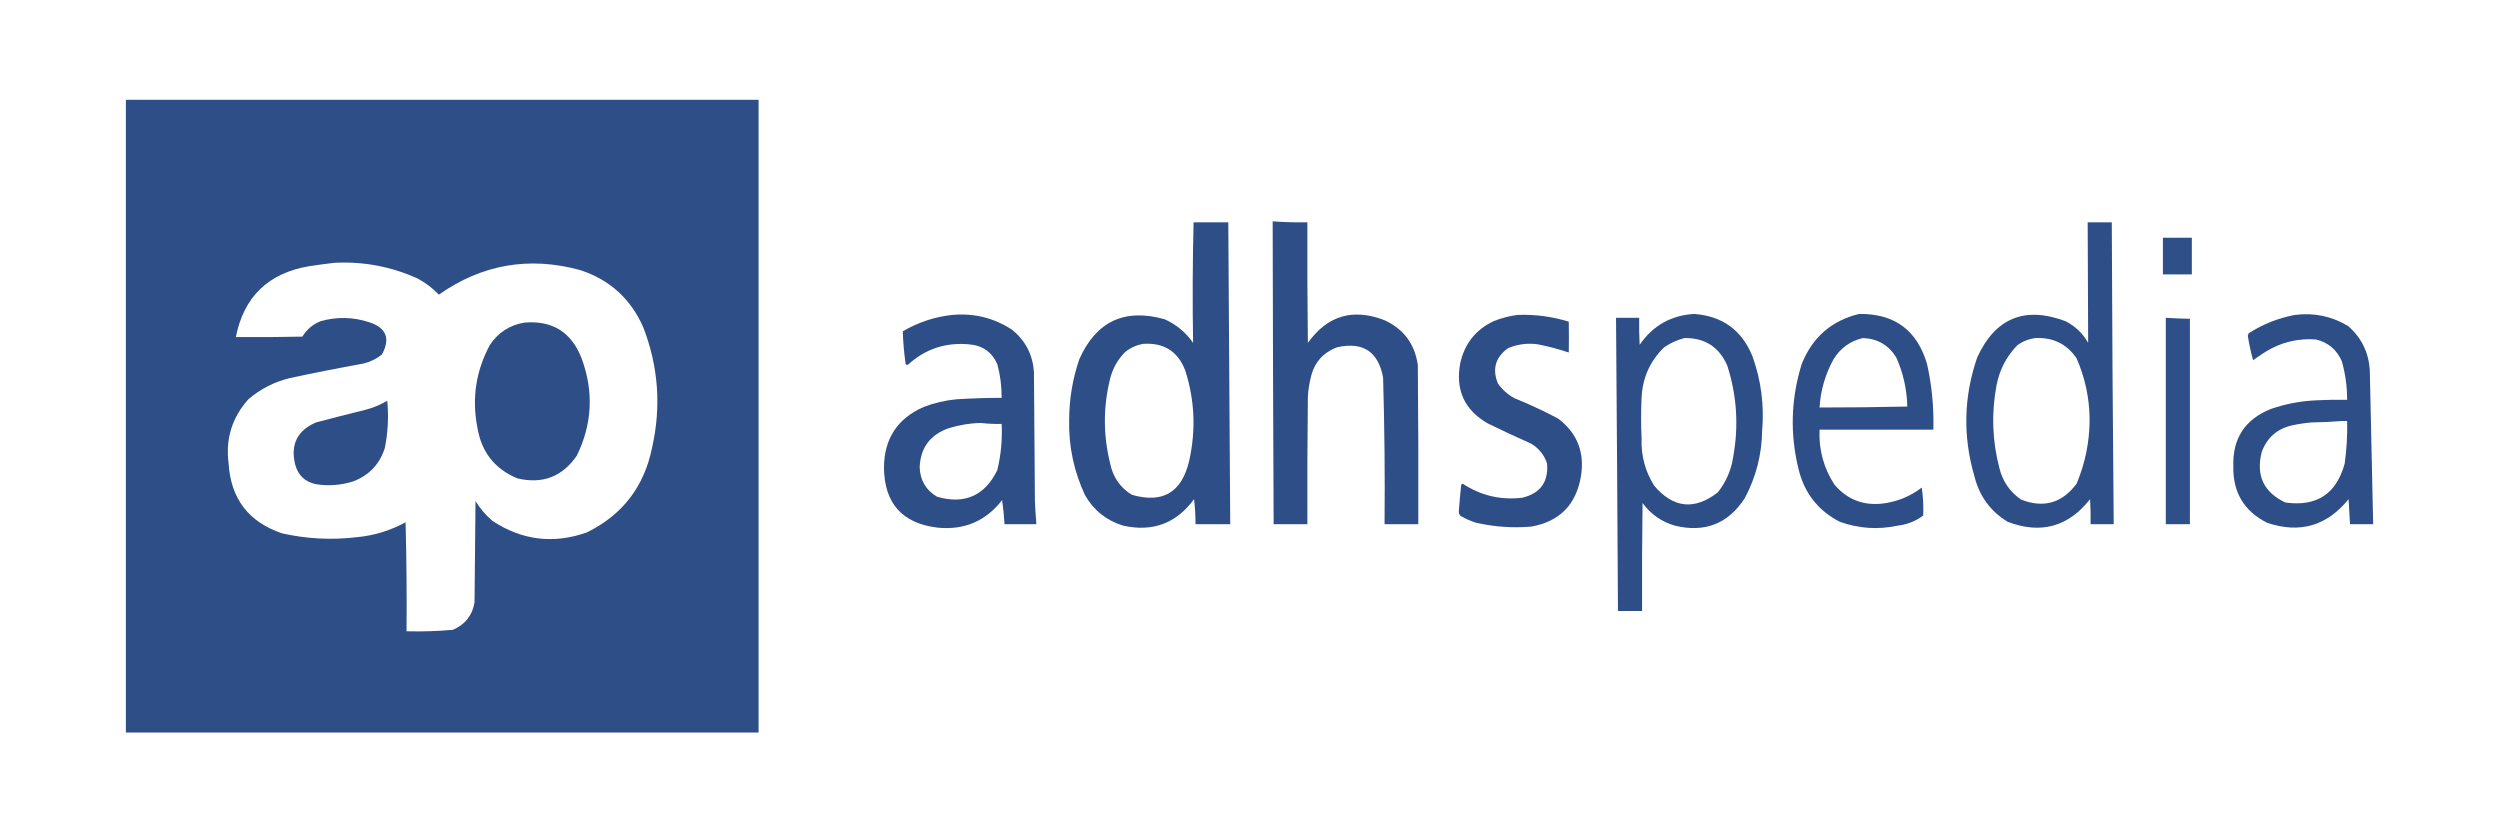<?xml version="1.0" encoding="UTF-8"?>
<!DOCTYPE svg PUBLIC "-//W3C//DTD SVG 1.1//EN" "http://www.w3.org/Graphics/SVG/1.1/DTD/svg11.dtd">
<svg xmlns="http://www.w3.org/2000/svg" version="1.1" width="2592px" height="864px" style="shape-rendering:geometricPrecision; text-rendering:geometricPrecision; image-rendering:optimizeQuality; fill-rule:evenodd; clip-rule:evenodd" xmlns:xlink="http://www.w3.org/1999/xlink">
<g><path style="opacity:1" fill="#2e4e87" d="M 130.5,103.5 C 349.167,103.5 567.833,103.5 786.5,103.5C 786.5,322.167 786.5,540.833 786.5,759.5C 567.833,759.5 349.167,759.5 130.5,759.5C 130.5,540.833 130.5,322.167 130.5,103.5 Z M 346.5,272.5 C 376.903,270.899 405.903,276.399 433.5,289C 441.581,293.427 448.747,298.927 455,305.5C 499.696,274.077 548.53,265.577 601.5,280C 632.182,290.012 654.015,309.845 667,339.5C 682.704,380.198 685.704,421.865 676,464.5C 667.73,504.756 645.23,533.923 608.5,552C 573.83,564.25 541.164,560.25 510.5,540C 503.542,534.049 497.709,527.215 493,519.5C 492.667,554.5 492.333,589.5 492,624.5C 489.723,638.112 482.223,647.612 469.5,653C 453.549,654.422 437.549,654.922 421.5,654.5C 421.833,616.827 421.5,579.161 420.5,541.5C 404.577,550.197 387.577,555.363 369.5,557C 343.574,560.039 317.908,558.705 292.5,553C 257.825,541.313 239.325,517.146 237,480.5C 233.725,455.07 240.559,432.903 257.5,414C 269.988,403.255 284.321,395.922 300.5,392C 325.746,386.57 351.08,381.57 376.5,377C 383.752,375.29 390.252,372.124 396,367.5C 405.029,350.924 400.529,339.758 382.5,334C 365.895,328.61 349.228,328.277 332.5,333C 324.338,336.236 318.005,341.569 313.5,349C 290.502,349.5 267.502,349.667 244.5,349.5C 252.835,307.668 278.168,283.168 320.5,276C 329.292,274.652 337.959,273.486 346.5,272.5 Z"/></g>
<g><path style="opacity:1" fill="#2e4e87" d="M 1319.5,229.5 C 1331.48,230.366 1343.48,230.699 1355.5,230.5C 1355.33,272.168 1355.5,313.835 1356,355.5C 1376.22,327.146 1402.72,319.312 1435.5,332C 1455.42,341.255 1466.92,356.755 1470,378.5C 1470.5,433.499 1470.67,488.499 1470.5,543.5C 1458.83,543.5 1447.17,543.5 1435.5,543.5C 1435.97,492.8 1435.47,442.134 1434,391.5C 1429.04,364.605 1413.21,354.105 1386.5,360C 1371.66,365.505 1362.5,376.005 1359,391.5C 1357.35,398.07 1356.35,404.736 1356,411.5C 1355.5,455.499 1355.33,499.499 1355.5,543.5C 1343.83,543.5 1332.17,543.5 1320.5,543.5C 1320.01,438.834 1319.68,334.167 1319.5,229.5 Z"/></g>
<g><path style="opacity:0.999" fill="#2e4e87" d="M 1237.5,230.5 C 1249.5,230.5 1261.5,230.5 1273.5,230.5C 1274.25,334.833 1274.92,439.166 1275.5,543.5C 1263.5,543.5 1251.5,543.5 1239.5,543.5C 1239.51,534.806 1239.01,526.139 1238,517.5C 1219.62,542.63 1195.12,551.796 1164.5,545C 1147.17,539.661 1134,529.161 1125,513.5C 1113.43,488.839 1107.93,462.839 1108.5,435.5C 1108.54,413.906 1112.04,392.906 1119,372.5C 1136.47,333.184 1165.97,319.35 1207.5,331C 1219.62,336.467 1229.45,344.634 1237,355.5C 1236.3,313.832 1236.47,272.166 1237.5,230.5 Z M 1185.5,356.5 C 1206.95,355.135 1221.45,364.468 1229,384.5C 1238.68,415.11 1240.02,446.11 1233,477.5C 1225.43,510.474 1205.59,522.307 1173.5,513C 1161.4,505.533 1153.9,494.7 1151,480.5C 1143.71,451.155 1143.71,421.821 1151,392.5C 1153.72,381.889 1158.89,372.723 1166.5,365C 1172.19,360.484 1178.52,357.651 1185.5,356.5 Z"/></g>
<g><path style="opacity:0.999" fill="#2e4e87" d="M 2164.5,230.5 C 2172.83,230.5 2181.17,230.5 2189.5,230.5C 2189.86,334.835 2190.53,439.169 2191.5,543.5C 2183.5,543.5 2175.5,543.5 2167.5,543.5C 2167.67,534.827 2167.5,526.16 2167,517.5C 2144.39,546.254 2115.89,554.087 2081.5,541C 2063.57,530.033 2052.07,514.2 2047,493.5C 2034.97,452.148 2035.97,411.148 2050,370.5C 2068.77,329.681 2099.27,317.181 2141.5,333C 2151.61,338.114 2159.45,345.614 2165,355.5C 2164.77,313.838 2164.6,272.172 2164.5,230.5 Z M 2110.5,350.5 C 2128.71,349.688 2142.87,356.688 2153,371.5C 2161.84,391.712 2166.34,412.878 2166.5,435C 2166.45,458.112 2161.95,480.279 2153,501.5C 2138.01,521.607 2118.85,527.107 2095.5,518C 2083.95,510.092 2076.45,499.259 2073,485.5C 2065.56,457.072 2064.56,428.406 2070,399.5C 2073.1,383.471 2080.26,369.638 2091.5,358C 2097.29,353.817 2103.62,351.317 2110.5,350.5 Z"/></g>
<g><path style="opacity:1" fill="#2e4f87" d="M 2242.5,246.5 C 2252.5,246.5 2262.5,246.5 2272.5,246.5C 2272.5,259.167 2272.5,271.833 2272.5,284.5C 2262.5,284.5 2252.5,284.5 2242.5,284.5C 2242.5,271.833 2242.5,259.167 2242.5,246.5 Z"/></g>
<g><path style="opacity:0.999" fill="#2e4e87" d="M 1756.5,325.5 C 1785.8,327.635 1805.97,342.301 1817,369.5C 1825.92,394.403 1829.26,420.07 1827,446.5C 1826.62,471.35 1820.62,494.684 1809,516.5C 1791.72,543.047 1767.55,552.547 1736.5,545C 1722.61,540.979 1711.45,533.146 1703,521.5C 1702.5,558.832 1702.33,596.165 1702.5,633.5C 1694.17,633.5 1685.83,633.5 1677.5,633.5C 1676.96,532.166 1676.3,430.832 1675.5,329.5C 1683.5,329.5 1691.5,329.5 1699.5,329.5C 1699.33,338.839 1699.5,348.173 1700,357.5C 1713.66,337.587 1732.5,326.921 1756.5,325.5 Z M 1746.5,350.5 C 1767.84,350.25 1782.68,359.917 1791,379.5C 1800.79,410.329 1802.79,441.662 1797,473.5C 1794.95,487.333 1789.62,499.666 1781,510.5C 1756.83,529.251 1734.83,526.918 1715,503.5C 1705.67,488.607 1701.34,472.274 1702,454.5C 1701.33,440.5 1701.33,426.5 1702,412.5C 1702.9,391.781 1710.73,374.281 1725.5,360C 1732.02,355.559 1739.02,352.393 1746.5,350.5 Z"/></g>
<g><path style="opacity:0.999" fill="#2e4e87" d="M 1927.5,325.5 C 1964.18,325.018 1987.68,342.352 1998,377.5C 2002.96,399.892 2005.13,422.558 2004.5,445.5C 1965.17,445.5 1925.83,445.5 1886.5,445.5C 1885.59,466.215 1890.76,485.215 1902,502.5C 1915.29,518.043 1932.12,524.543 1952.5,522C 1967.35,520.073 1980.68,514.573 1992.5,505.5C 1993.87,515.133 1994.37,524.8 1994,534.5C 1986.15,540.335 1977.32,543.835 1967.5,545C 1947.08,549.351 1927.08,548.017 1907.5,541C 1885.37,529.598 1871.2,511.765 1865,487.5C 1855.72,450.529 1856.72,413.862 1868,377.5C 1878.99,349.797 1898.82,332.463 1927.5,325.5 Z M 1931.5,350.5 C 1946.57,351.083 1958.07,357.75 1966,370.5C 1973.26,386.682 1977.09,403.682 1977.5,421.5C 1947.17,422.172 1916.84,422.505 1886.5,422.5C 1887.6,404.749 1892.44,388.082 1901,372.5C 1908.21,360.833 1918.38,353.499 1931.5,350.5 Z"/></g>
<g><path style="opacity:0.999" fill="#2e4e87" d="M 987.5,326.5 C 1010.04,324.505 1030.71,329.671 1049.5,342C 1063.21,353.257 1070.71,367.757 1072,385.5C 1072.33,430.167 1072.67,474.833 1073,519.5C 1073.34,527.519 1073.84,535.519 1074.5,543.5C 1063.5,543.5 1052.5,543.5 1041.5,543.5C 1041,535.134 1040.16,526.8 1039,518.5C 1021.87,540.473 999.375,549.973 971.5,547C 935.285,542.44 916.951,521.774 916.5,485C 916.656,454.982 930.323,433.982 957.5,422C 968.465,417.759 979.799,415.092 991.5,414C 1007.15,412.994 1022.82,412.494 1038.5,412.5C 1038.59,400.604 1037.09,388.937 1034,377.5C 1028.34,364.902 1018.51,358.069 1004.5,357C 980.373,354.82 959.373,361.82 941.5,378C 940.551,378.617 939.718,378.451 939,377.5C 937.336,366.192 936.336,354.859 936,343.5C 952.019,334.105 969.185,328.438 987.5,326.5 Z M 1016.5,438.5 C 1023.8,439.35 1031.13,439.683 1038.5,439.5C 1039.31,455.731 1037.81,471.731 1034,487.5C 1020.89,514.095 1000.06,523.261 971.5,515C 960.009,508.199 954.009,498.032 953.5,484.5C 954.382,464.233 964.382,450.733 983.5,444C 994.392,440.629 1005.39,438.796 1016.5,438.5 Z"/></g>
<g><path style="opacity:0.999" fill="#2e4e87" d="M 1573.5,326.5 C 1591.6,325.843 1609.26,328.177 1626.5,333.5C 1626.69,344.107 1626.69,354.773 1626.5,365.5C 1616.04,361.958 1605.37,359.125 1594.5,357C 1583.77,355.501 1573.44,356.835 1563.5,361C 1550.46,370.44 1546.96,382.607 1553,397.5C 1557.59,404.096 1563.43,409.262 1570.5,413C 1585.88,419.234 1600.88,426.234 1615.5,434C 1635.45,449.157 1643.29,469.323 1639,494.5C 1633.84,523.658 1616.68,540.824 1587.5,546C 1568.27,547.606 1549.27,546.272 1530.5,542C 1524.88,540.242 1519.55,537.908 1514.5,535C 1513.02,533.701 1512.35,532.034 1512.5,530C 1513.19,520.821 1514.02,511.654 1515,502.5C 1515.41,502.043 1515.91,501.709 1516.5,501.5C 1535.44,513.902 1556.1,518.735 1578.5,516C 1597.09,511.409 1605.59,499.576 1604,480.5C 1600.99,471.624 1595.49,464.791 1587.5,460C 1572.38,453.273 1557.38,446.273 1542.5,439C 1518.29,425.069 1508.79,404.236 1514,376.5C 1518.48,356.347 1529.98,341.847 1548.5,333C 1556.69,329.736 1565.03,327.569 1573.5,326.5 Z"/></g>
<g><path style="opacity:0.999" fill="#2e4e87" d="M 2379.5,326.5 C 2399.27,324.021 2417.61,327.854 2434.5,338C 2448.26,350.011 2455.76,365.178 2457,383.5C 2458.17,436.835 2459.34,490.168 2460.5,543.5C 2452.5,543.5 2444.5,543.5 2436.5,543.5C 2436.02,534.837 2435.52,526.17 2435,517.5C 2412.58,545.303 2384.42,553.47 2350.5,542C 2326.64,529.94 2314.98,510.44 2315.5,483.5C 2314.63,454.543 2327.63,434.709 2354.5,424C 2370.05,418.631 2386.05,415.631 2402.5,415C 2412.83,414.5 2423.16,414.334 2433.5,414.5C 2433.53,400.9 2431.7,387.567 2428,374.5C 2422.81,362.643 2413.98,355.143 2401.5,352C 2382.45,350.512 2364.78,354.846 2348.5,365C 2344.25,367.71 2340.08,370.543 2336,373.5C 2333.69,365.18 2331.86,356.68 2330.5,348C 2330.83,347.167 2331.17,346.333 2331.5,345.5C 2346.33,336.006 2362.33,329.672 2379.5,326.5 Z M 2428.5,436.5 C 2430.17,436.5 2431.83,436.5 2433.5,436.5C 2433.87,451.238 2433.04,465.905 2431,480.5C 2422.42,512.077 2401.92,525.577 2369.5,521C 2346.96,510.438 2338.79,492.938 2345,468.5C 2350.5,453.665 2361,444.498 2376.5,441C 2383.1,439.566 2389.77,438.566 2396.5,438C 2407.34,437.83 2418.01,437.33 2428.5,436.5 Z"/></g>
<g><path style="opacity:1" fill="#2e4f87" d="M 2245.5,329.5 C 2253.82,330.055 2262.16,330.388 2270.5,330.5C 2270.5,401.5 2270.5,472.5 2270.5,543.5C 2262.17,543.5 2253.83,543.5 2245.5,543.5C 2245.5,472.167 2245.5,400.833 2245.5,329.5 Z"/></g>
<g><path style="opacity:1" fill="#2e4e87" d="M 543.5,334.5 C 572.638,331.981 592.472,344.314 603,371.5C 615.734,405.955 614.068,439.621 598,472.5C 582.946,494.3 562.446,502.133 536.5,496C 513.038,486.3 499.204,468.8 495,443.5C 489.031,413.251 493.364,384.585 508,357.5C 516.564,344.766 528.398,337.099 543.5,334.5 Z"/></g>
<g><path style="opacity:0.999" fill="#2e4e87" d="M 401.5,415.5 C 403.076,431.815 402.243,448.148 399,464.5C 393.658,481.175 382.825,492.675 366.5,499C 353.721,503.087 340.721,504.087 327.5,502C 316.133,499.567 308.966,492.734 306,481.5C 301.034,460.932 308.201,446.432 327.5,438C 344.457,433.511 361.457,429.177 378.5,425C 386.744,422.867 394.41,419.701 401.5,415.5 Z"/></g>
</svg>
